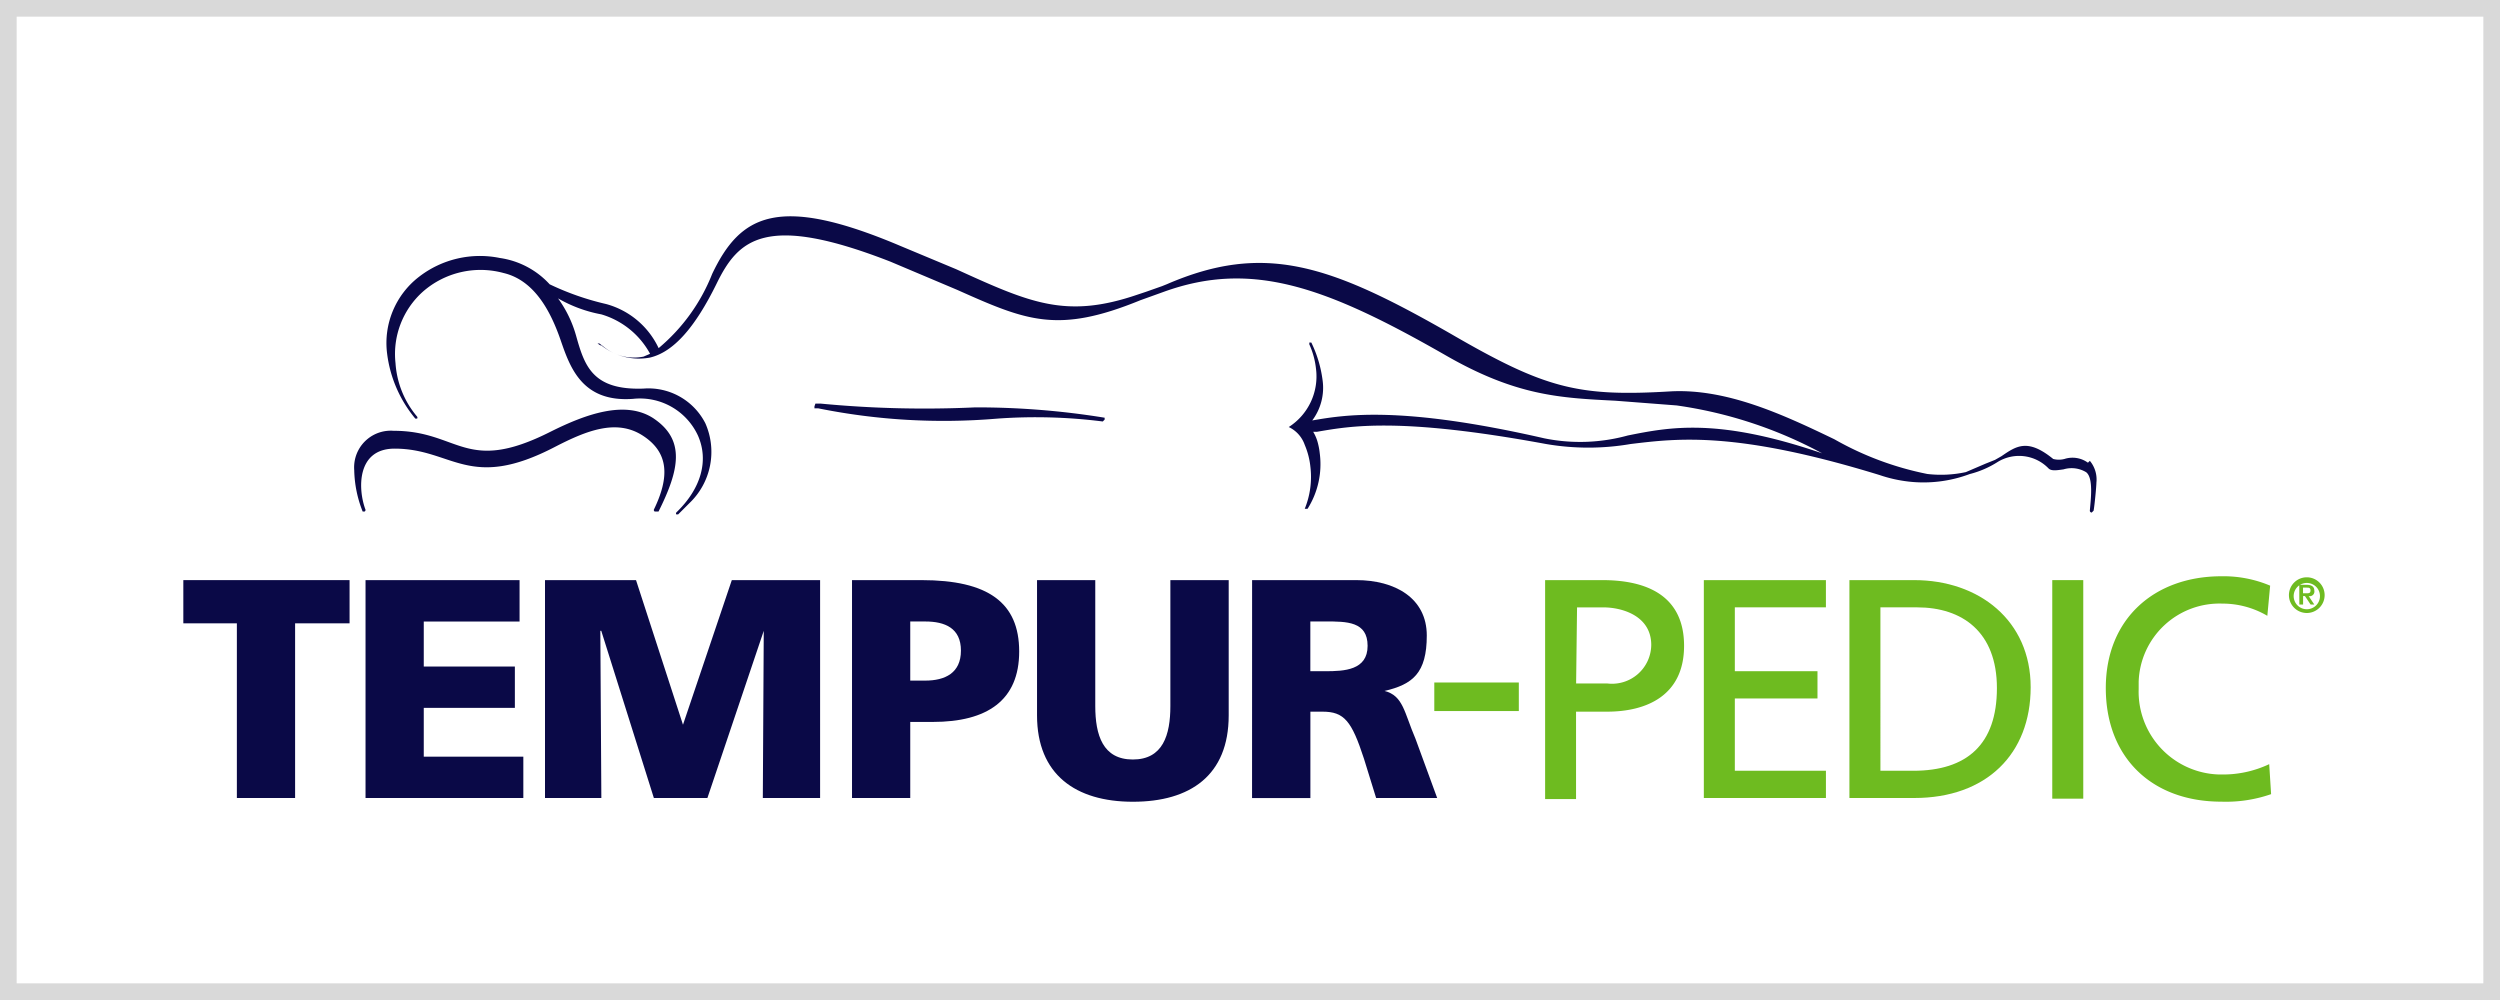 <svg id="Layer_1" data-name="Layer 1" xmlns="http://www.w3.org/2000/svg" xmlns:xlink="http://www.w3.org/1999/xlink" viewBox="0 0 150 60"><defs><style>.cls-1,.cls-3{fill:none;}.cls-2{fill:#fff;}.cls-3{stroke:#d9d9d9;}.cls-4{fill:#0a0947;}.cls-5{clip-path:url(#clip-path);}.cls-6{fill:#6ebb20;}</style><clipPath id="clip-path"><rect class="cls-1" x="11" y="13" width="128.478" height="35.128"/></clipPath></defs><g id="tempur"><g id="Rectangle_11927" data-name="Rectangle 11927"><rect class="cls-2" width="150" height="60"/><rect class="cls-3" x="0.5" y="0.5" width="149" height="59"/></g><g id="Tempur-Pedic"><g id="Tempur-Pedic-2"><path id="Path_30847" data-name="Path 30847" class="cls-4" d="M11,34.807V37.4h3.212V47.88h3.494V37.4h3.268V34.807Z"/><path id="Path_30848" data-name="Path 30848" class="cls-4" d="M21.932,34.807V47.88H31.4V45.4H25.426v-2.93h5.466v-2.48H25.426v-2.7h5.748V34.807Z"/><path id="Path_30849" data-name="Path 30849" class="cls-4" d="M43.909,34.807l-2.93,8.678h0l-2.818-8.678H32.7V47.88h3.381L36.02,37.85h.056l3.156,10.03h3.212l3.381-10.03h0l-.056,10.03h3.437V34.807Z"/><g class="cls-5"><g id="Group_18144" data-name="Group 18144"><path id="Path_30850" data-name="Path 30850" class="cls-4" d="M51.121,34.807h4.17c4,0,5.86,1.352,5.86,4.283s-1.916,4.226-5.184,4.226H54.615V47.88H51.121Zm3.494,6.029h.9c1.183,0,2.141-.451,2.141-1.8s-.958-1.747-2.141-1.747h-.9Z"/><path id="Path_30851" data-name="Path 30851" class="cls-4" d="M73.722,42.921c0,3.606-2.31,5.184-5.748,5.184s-5.752-1.634-5.752-5.184V34.807h3.494v7.551c0,1.747.451,3.212,2.254,3.212s2.252-1.463,2.252-3.212V34.807h3.5Z"/><path id="Path_30852" data-name="Path 30852" class="cls-4" d="M75.126,34.807h6.255c2.31,0,4.226,1.071,4.226,3.325s-.845,2.93-2.536,3.325h0c1.127.282,1.183,1.3,1.86,2.874l1.3,3.55H82.568l-.733-2.367C81.1,43.26,80.652,42.7,79.356,42.7h-.733v5.184h-3.5Zm3.494,5.466h.9c1.127,0,2.536-.056,2.536-1.521s-1.24-1.465-2.536-1.465h-.9Z"/><path id="Path_30853" data-name="Path 30853" class="cls-6" d="M92.707,34.807h3.437c2.7,0,4.9.958,4.9,3.944S98.79,42.7,96.423,42.7h-1.86v5.242H92.707Zm1.86,6.2h1.86a2.354,2.354,0,0,0,2.648-2.31c0-1.747-1.747-2.254-2.874-2.254H94.623Z"/><path id="Path_30854" data-name="Path 30854" class="cls-6" d="M110.965,34.807h3.888c3.888,0,6.987,2.423,6.987,6.424s-2.648,6.649-6.987,6.649h-3.888Zm1.86,11.439H114.8c3.212,0,5.015-1.578,5.015-4.959s-2.085-4.846-4.79-4.846h-2.2Z"/><rect id="Rectangle_11915" data-name="Rectangle 11915" class="cls-6" x="123.136" y="34.807" width="1.86" height="13.113"/><path id="Path_30855" data-name="Path 30855" class="cls-6" d="M136.04,36.949a5.3,5.3,0,0,0-2.7-.733,4.851,4.851,0,0,0-5.02,4.678c0,.15,0,.3,0,.45a4.97,4.97,0,0,0,4.809,5.125l.15,0a6.486,6.486,0,0,0,2.874-.62l.113,1.8a8.242,8.242,0,0,1-2.987.451c-4.17,0-6.931-2.648-6.931-6.818s2.93-6.706,6.931-6.706a7.2,7.2,0,0,1,2.93.563Z"/><path id="Path_30856" data-name="Path 30856" class="cls-6" d="M137.336,35.709a1.071,1.071,0,1,1,1.071,1.071h0a1.072,1.072,0,0,1-1.071-1.071m1.86,0a.789.789,0,1,0-.73.844.8.8,0,0,0,.52-.249.788.788,0,0,0,.21-.595m-1.24-.62h.451c.282,0,.451.113.451.338a.282.282,0,0,1-.212.338.3.3,0,0,1-.126,0l.338.507h-.222l-.338-.507h-.113v.507h-.225Zm.225.507h.225c.113,0,.225,0,.225-.169s-.113-.169-.225-.169h-.225Z"/><rect id="Rectangle_11916" data-name="Rectangle 11916" class="cls-6" x="86.058" y="40.95" width="5.071" height="1.713"/><path id="Path_30857" data-name="Path 30857" class="cls-6" d="M102.23,34.807h7.325v1.634H104.09v3.832h4.959v1.634H104.09v4.339h5.466V47.88H102.23Z"/><path id="Path_30858" data-name="Path 30858" class="cls-4" d="M48.867,24.383h0V24.5h.225a37.969,37.969,0,0,0,10.706.62,31.971,31.971,0,0,1,6.368.169l.113-.113h0v-.113a47.654,47.654,0,0,0-7.776-.62,65.387,65.387,0,0,1-9.241-.225h-.338"/><path id="Path_30859" data-name="Path 30859" class="cls-4" d="M125.277,27.763a1.578,1.578,0,0,0-1.409-.225,1.335,1.335,0,0,1-.676,0c-1.521-1.24-2.2-.789-3.1-.169l-.394.225-.563.225-1.183.507a7.032,7.032,0,0,1-2.31.113,18.635,18.635,0,0,1-5.582-2.084c-3.043-1.465-6.424-3.043-9.8-2.874-5.579.338-7.551-.169-13.186-3.437C79.8,15.873,75.86,14.521,70,17.057l-.282.113-.958.338-.507.169c-4.283,1.465-6.424.507-10.876-1.521L54,14.746c-7.325-3.1-9.579-1.86-11.27,1.69a11.137,11.137,0,0,1-3.212,4.452A4.9,4.9,0,0,0,36.36,18.24a16.207,16.207,0,0,1-3.381-1.183,5.014,5.014,0,0,0-2.989-1.578,5.972,5.972,0,0,0-4.846,1.127,5.015,5.015,0,0,0-1.916,4.621,7.546,7.546,0,0,0,1.69,3.888h.113a.114.114,0,0,0,0-.113,5.52,5.52,0,0,1-1.3-3.212,5.016,5.016,0,0,1,1.634-4.283,5.242,5.242,0,0,1,4.846-1.127c1.916.451,2.874,2.423,3.437,4.057s1.3,3.719,4.339,3.494a3.832,3.832,0,0,1,3.888,2.2c.676,1.521.169,3.212-1.3,4.621a.114.114,0,0,0,0,.113h.113l.676-.676a4.246,4.246,0,0,0,.958-4.79,3.832,3.832,0,0,0-3.711-2.084c-3.1.113-3.55-1.409-4.057-3.212a7.037,7.037,0,0,0-1.071-2.2,8.129,8.129,0,0,0,2.592.958,4.9,4.9,0,0,1,2.93,2.367l-.394.169a2.873,2.873,0,0,1-2.423-.62l-.228-.17h-.11l.169.113h.056a3.607,3.607,0,0,0,2.93.733c1.409-.338,2.7-1.8,4-4.452s2.93-4.226,10.425-1.3l4,1.69c4.172,1.863,6.03,2.652,10.99.624l1.409-.507c5.3-1.916,9.749-.282,16.849,3.775,4.283,2.479,6.931,2.592,10.256,2.761l3.663.282a26.02,26.02,0,0,1,8.734,2.874h0c-6.255-2.141-9.129-1.578-11.664-1.071a10.766,10.766,0,0,1-5.015.169c-8.622-1.972-11.946-1.409-13.918-1.071a3.267,3.267,0,0,0,.62-2.423,7.268,7.268,0,0,0-.676-2.254H78.56v.113h0a4.753,4.753,0,0,1,.4,1.465,3.607,3.607,0,0,1-1.634,3.494h0a1.859,1.859,0,0,1,.958,1.071,4.5,4.5,0,0,1,.338,1.3,5.067,5.067,0,0,1-.338,2.536h.169a5.012,5.012,0,0,0,.733-3.325,4.072,4.072,0,0,0-.113-.62,2.476,2.476,0,0,0-.282-.676h.225c1.972-.338,4.9-.9,13.749.733a14.944,14.944,0,0,0,5.072,0c2.817-.338,6.311-.789,14.933,1.86h0a8.307,8.307,0,0,0,1.747.394,7.893,7.893,0,0,0,3.663-.451,5.738,5.738,0,0,0,1.69-.733,2.458,2.458,0,0,1,3.043.394c.169.169.507.113.9.056a1.688,1.688,0,0,1,1.352.169c.451.338.282,1.634.225,2.31a.114.114,0,0,0,.113.113l.113-.113h0c.056-.282.169-1.465.169-1.69a1.749,1.749,0,0,0-.394-1.3"/><path id="Path_30860" data-name="Path 30860" class="cls-4" d="M39.231,25.115c-1.69-1.127-4.057-.282-6.2.789-5.128,2.592-5.466-.056-9.41-.056a2.2,2.2,0,0,0-2.367,2.019,2.246,2.246,0,0,0,0,.348,7.051,7.051,0,0,0,.507,2.479h.113a.114.114,0,0,0,.056-.113c-.451-1.183-.563-3.663,1.747-3.663,3.494,0,4.452,2.592,9.636-.113,1.86-.958,3.663-1.69,5.241-.676s1.634,2.479.676,4.452a.114.114,0,0,0,.056.113h.225c1.24-2.479,1.634-4.283-.282-5.579"/></g></g></g></g></g></svg>